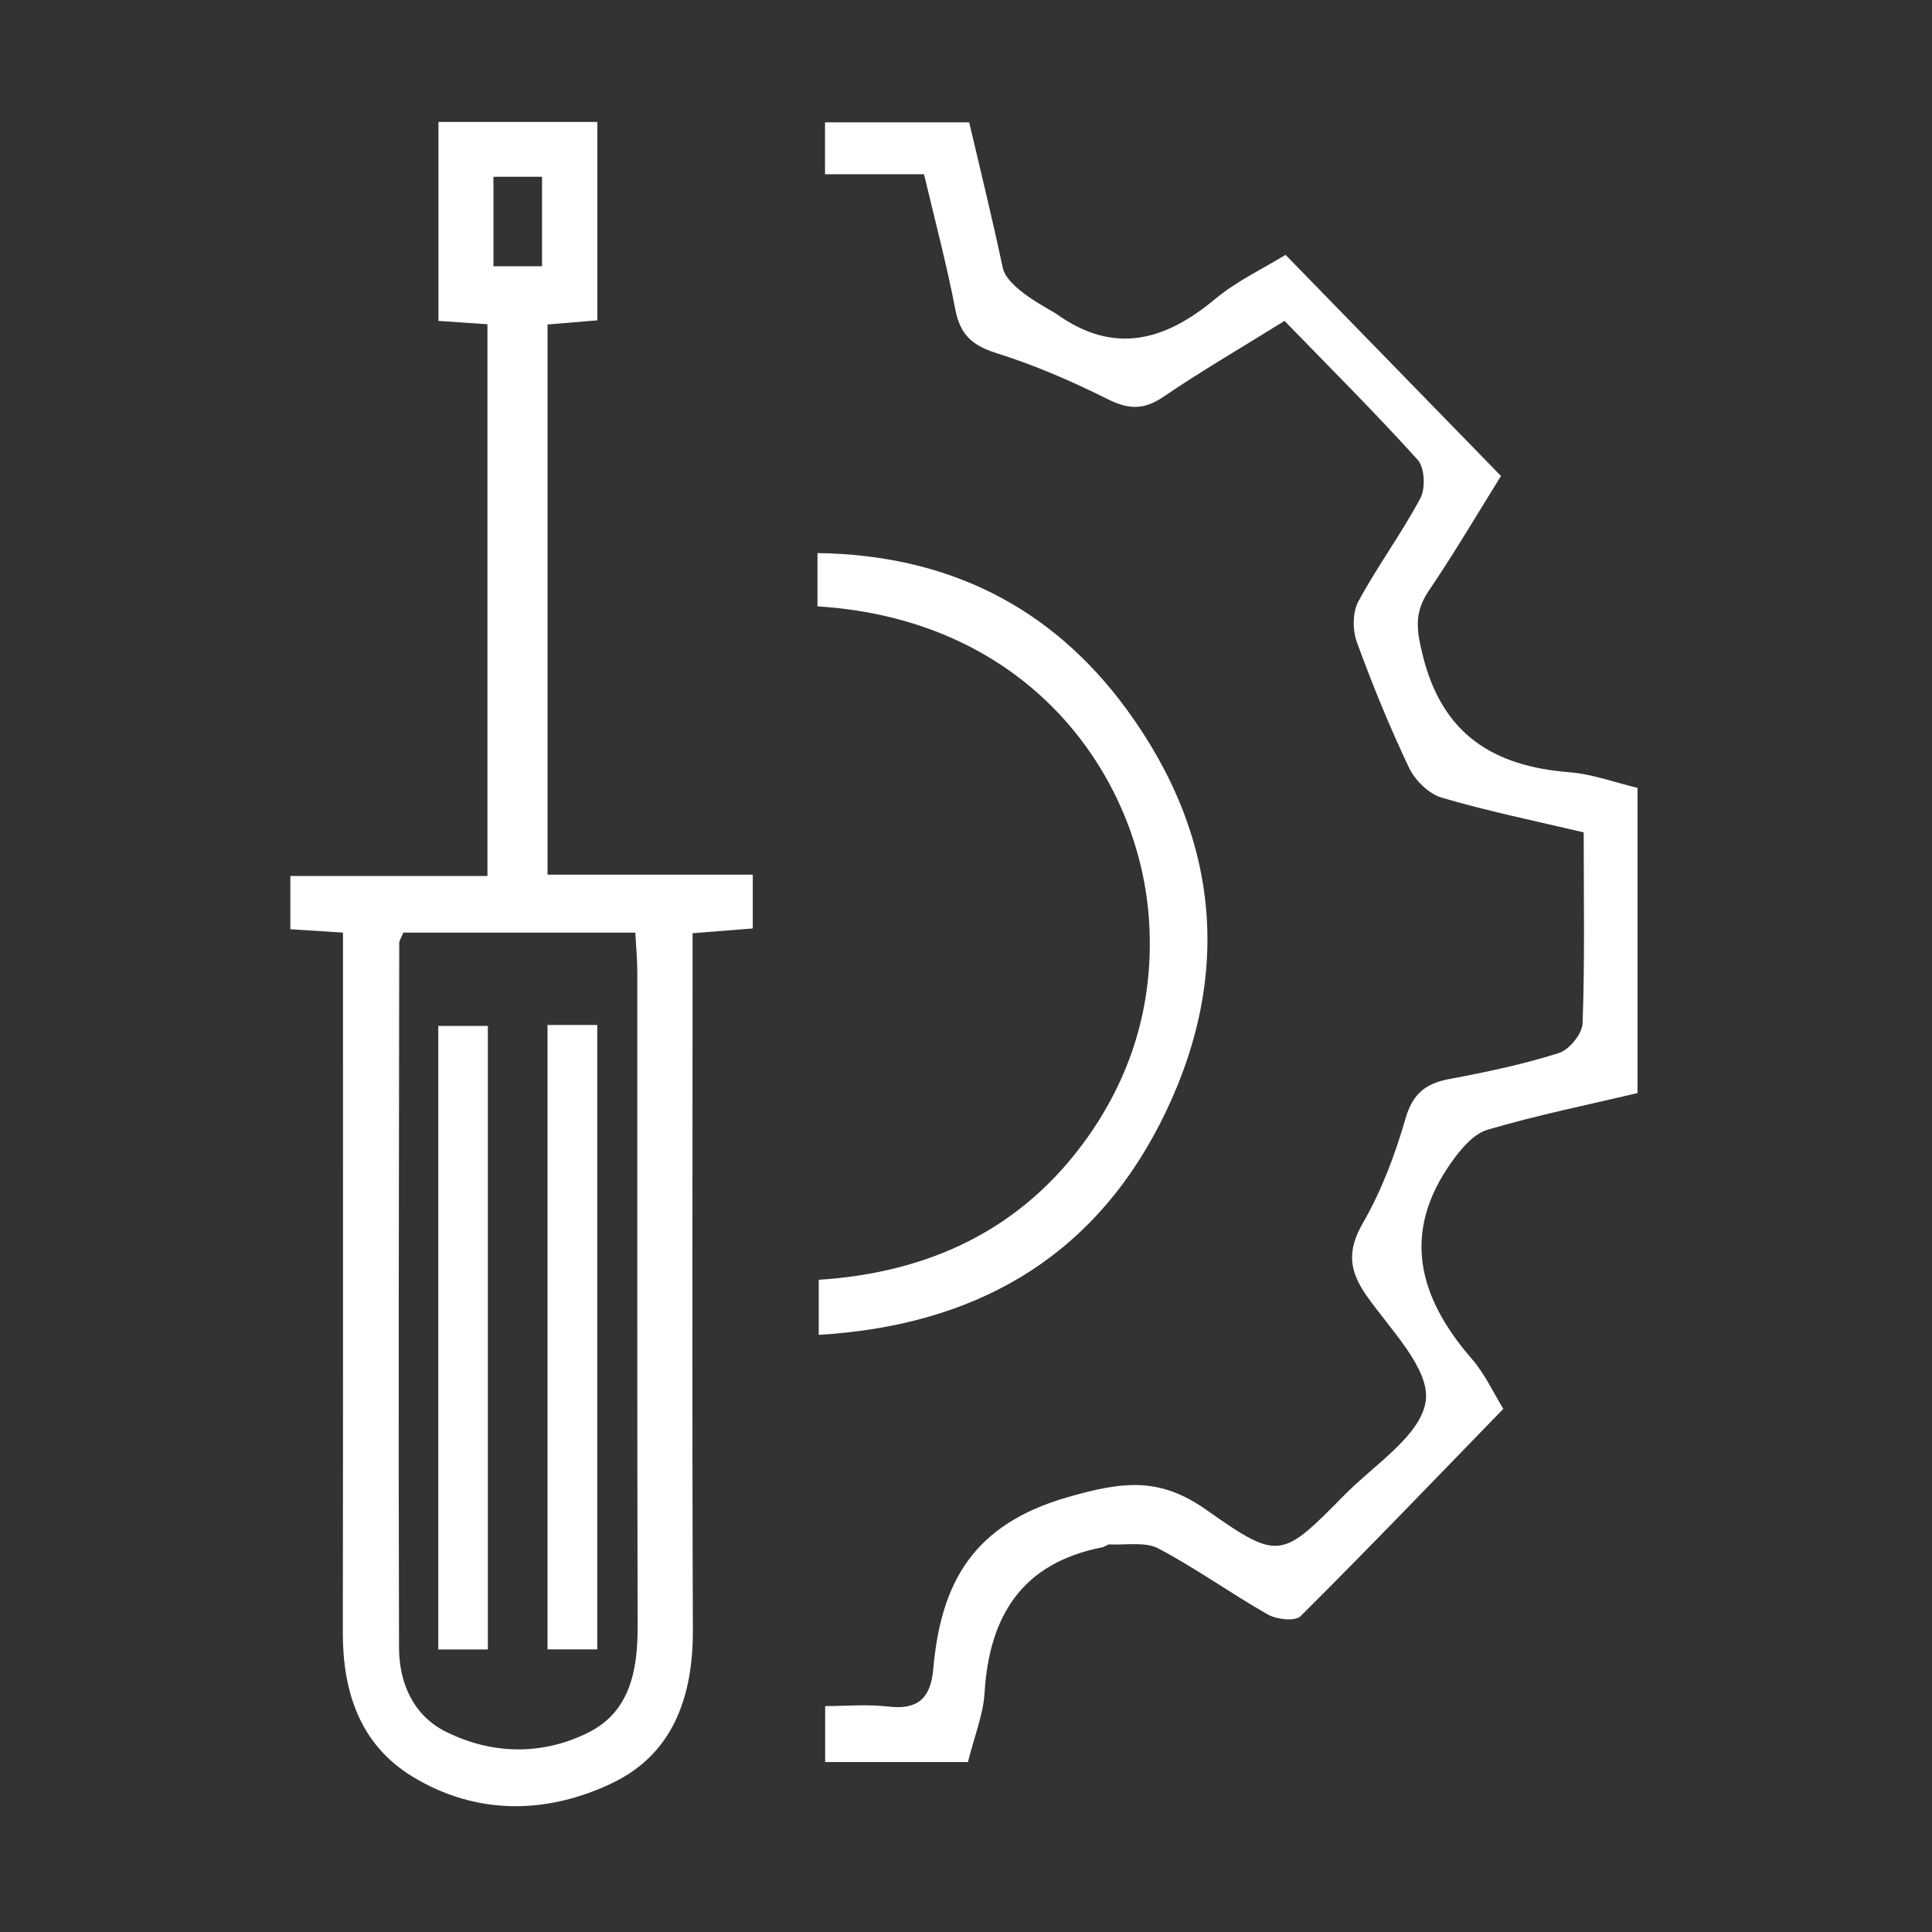 <?xml version="1.0" encoding="UTF-8" standalone="no"?> <svg xmlns="http://www.w3.org/2000/svg" xmlns:xlink="http://www.w3.org/1999/xlink" xmlns:serif="http://www.serif.com/" width="100%" height="100%" viewBox="0 0 501 501" version="1.1" xml:space="preserve" style="fill-rule:evenodd;clip-rule:evenodd;stroke-linejoin:round;stroke-miterlimit:2;"><rect x="0" y="0" width="501" height="501" fill="#333333" stroke="none"/> <g id="parametre.svg" transform="matrix(7.941,0,0,7.941,250,250)"> <g transform="matrix(1,0,0,1,-22,-27.5)"> <g> <path d="M1.718,26.472C1.047,26.429 0.555,26.399 0,26.363L0,24.623L6.436,24.623L6.436,6.606C5.922,6.57 5.428,6.537 4.835,6.497L4.835,0L10.024,0L10.024,6.479C9.505,6.522 8.983,6.565 8.398,6.614L8.398,24.58L15.1,24.58L15.1,26.337C14.494,26.386 13.889,26.434 13.134,26.493L13.134,27.894C13.134,35.014 13.116,42.131 13.144,49.251C13.151,51.413 12.503,53.286 10.526,54.237C8.387,55.267 6.071,55.308 3.978,54.028C2.288,52.996 1.71,51.284 1.713,49.335C1.723,42.215 1.718,35.098 1.718,27.978L1.718,26.472ZM3.689,26.475C3.613,26.656 3.555,26.732 3.555,26.806C3.545,34.477 3.525,42.152 3.548,49.824C3.55,50.976 4.014,52.042 5.088,52.573C6.596,53.319 8.228,53.342 9.723,52.599C11.091,51.92 11.345,50.564 11.34,49.124C11.322,42.002 11.332,34.879 11.329,27.757C11.329,27.347 11.289,26.938 11.264,26.472L3.689,26.472L3.689,26.475ZM8.218,4.713L8.218,1.791L6.631,1.791L6.631,4.713L8.218,4.713Z" style="fill:white;fill-rule:nonzero;"></path> <path d="M42.239,23.201C40.609,22.815 39.081,22.504 37.594,22.064C37.171,21.939 36.722,21.494 36.527,21.082C35.894,19.749 35.334,18.378 34.829,16.992C34.685,16.598 34.682,16.015 34.875,15.659C35.496,14.507 36.284,13.444 36.9,12.289C37.072,11.966 37.042,11.289 36.816,11.037C35.43,9.501 33.963,8.041 32.465,6.497C31.049,7.377 29.744,8.135 28.497,8.984C27.846,9.427 27.339,9.379 26.66,9.038C25.494,8.455 24.286,7.934 23.046,7.545C22.261,7.298 21.868,6.937 21.714,6.123C21.437,4.673 21.055,3.241 20.692,1.707L17.459,1.707L17.459,0.013L22.167,0.013C22.53,1.567 22.925,3.159 23.262,4.759C23.406,5.446 24.846,6.146 25.01,6.265C26.888,7.616 28.555,7.155 30.205,5.777C30.907,5.192 31.763,4.792 32.498,4.34C34.845,6.748 37.135,9.099 39.533,11.561C38.838,12.675 38.048,14.021 37.173,15.313C36.7,16.013 36.77,16.57 36.971,17.391C37.607,20.006 39.289,21.042 41.778,21.237C42.52,21.296 43.245,21.568 43.992,21.746L43.992,31.712C42.35,32.102 40.701,32.435 39.094,32.91C38.635,33.045 38.222,33.539 37.921,33.964C36.269,36.283 36.839,38.387 38.58,40.392C39.013,40.89 39.297,41.521 39.609,42.025C37.361,44.339 35.199,46.596 32.987,48.796C32.812,48.969 32.212,48.905 31.926,48.743C30.714,48.056 29.577,47.234 28.348,46.585C27.912,46.356 27.291,46.479 26.754,46.451C26.678,46.448 26.602,46.529 26.52,46.545C23.911,47.051 22.821,48.765 22.669,51.304C22.626,52.009 22.339,52.701 22.127,53.558L17.464,53.558L17.464,51.731C18.138,51.731 18.843,51.665 19.529,51.747C20.5,51.861 20.91,51.464 20.994,50.521C21.242,47.692 22.299,45.787 25.406,44.902C27.207,44.388 28.388,44.248 29.921,45.329C32.293,47.003 32.374,46.916 34.434,44.825C35.405,43.841 36.93,42.882 37.077,41.76C37.214,40.715 35.917,39.433 35.144,38.329C34.568,37.507 34.503,36.858 35.027,35.95C35.633,34.9 36.074,33.727 36.411,32.557C36.646,31.733 37.072,31.397 37.855,31.252C39.056,31.028 40.257,30.774 41.42,30.407C41.76,30.301 42.186,29.779 42.198,29.436C42.272,27.406 42.234,25.373 42.234,23.199L42.239,23.201Z" style="fill:white;fill-rule:nonzero;"></path> <path d="M17.213,15.817L17.213,14.079C21.453,14.135 24.851,15.822 27.309,19.182C30.408,23.417 30.785,28.044 28.396,32.715C26.12,37.161 22.286,39.308 17.254,39.608L17.254,37.81C20.834,37.578 23.888,36.189 26.037,33.152C27.557,31 28.229,28.586 28.031,25.956C27.691,21.431 24.235,16.262 17.216,15.819L17.213,15.817Z" style="fill:white;fill-rule:nonzero;"></path> <rect x="4.83" y="29.52" width="1.619" height="20.362" style="fill:white;fill-rule:nonzero;"></rect> <rect x="8.397" y="29.489" width="1.624" height="20.39" style="fill:white;fill-rule:nonzero;"></rect> </g> </g> </g> </svg> 